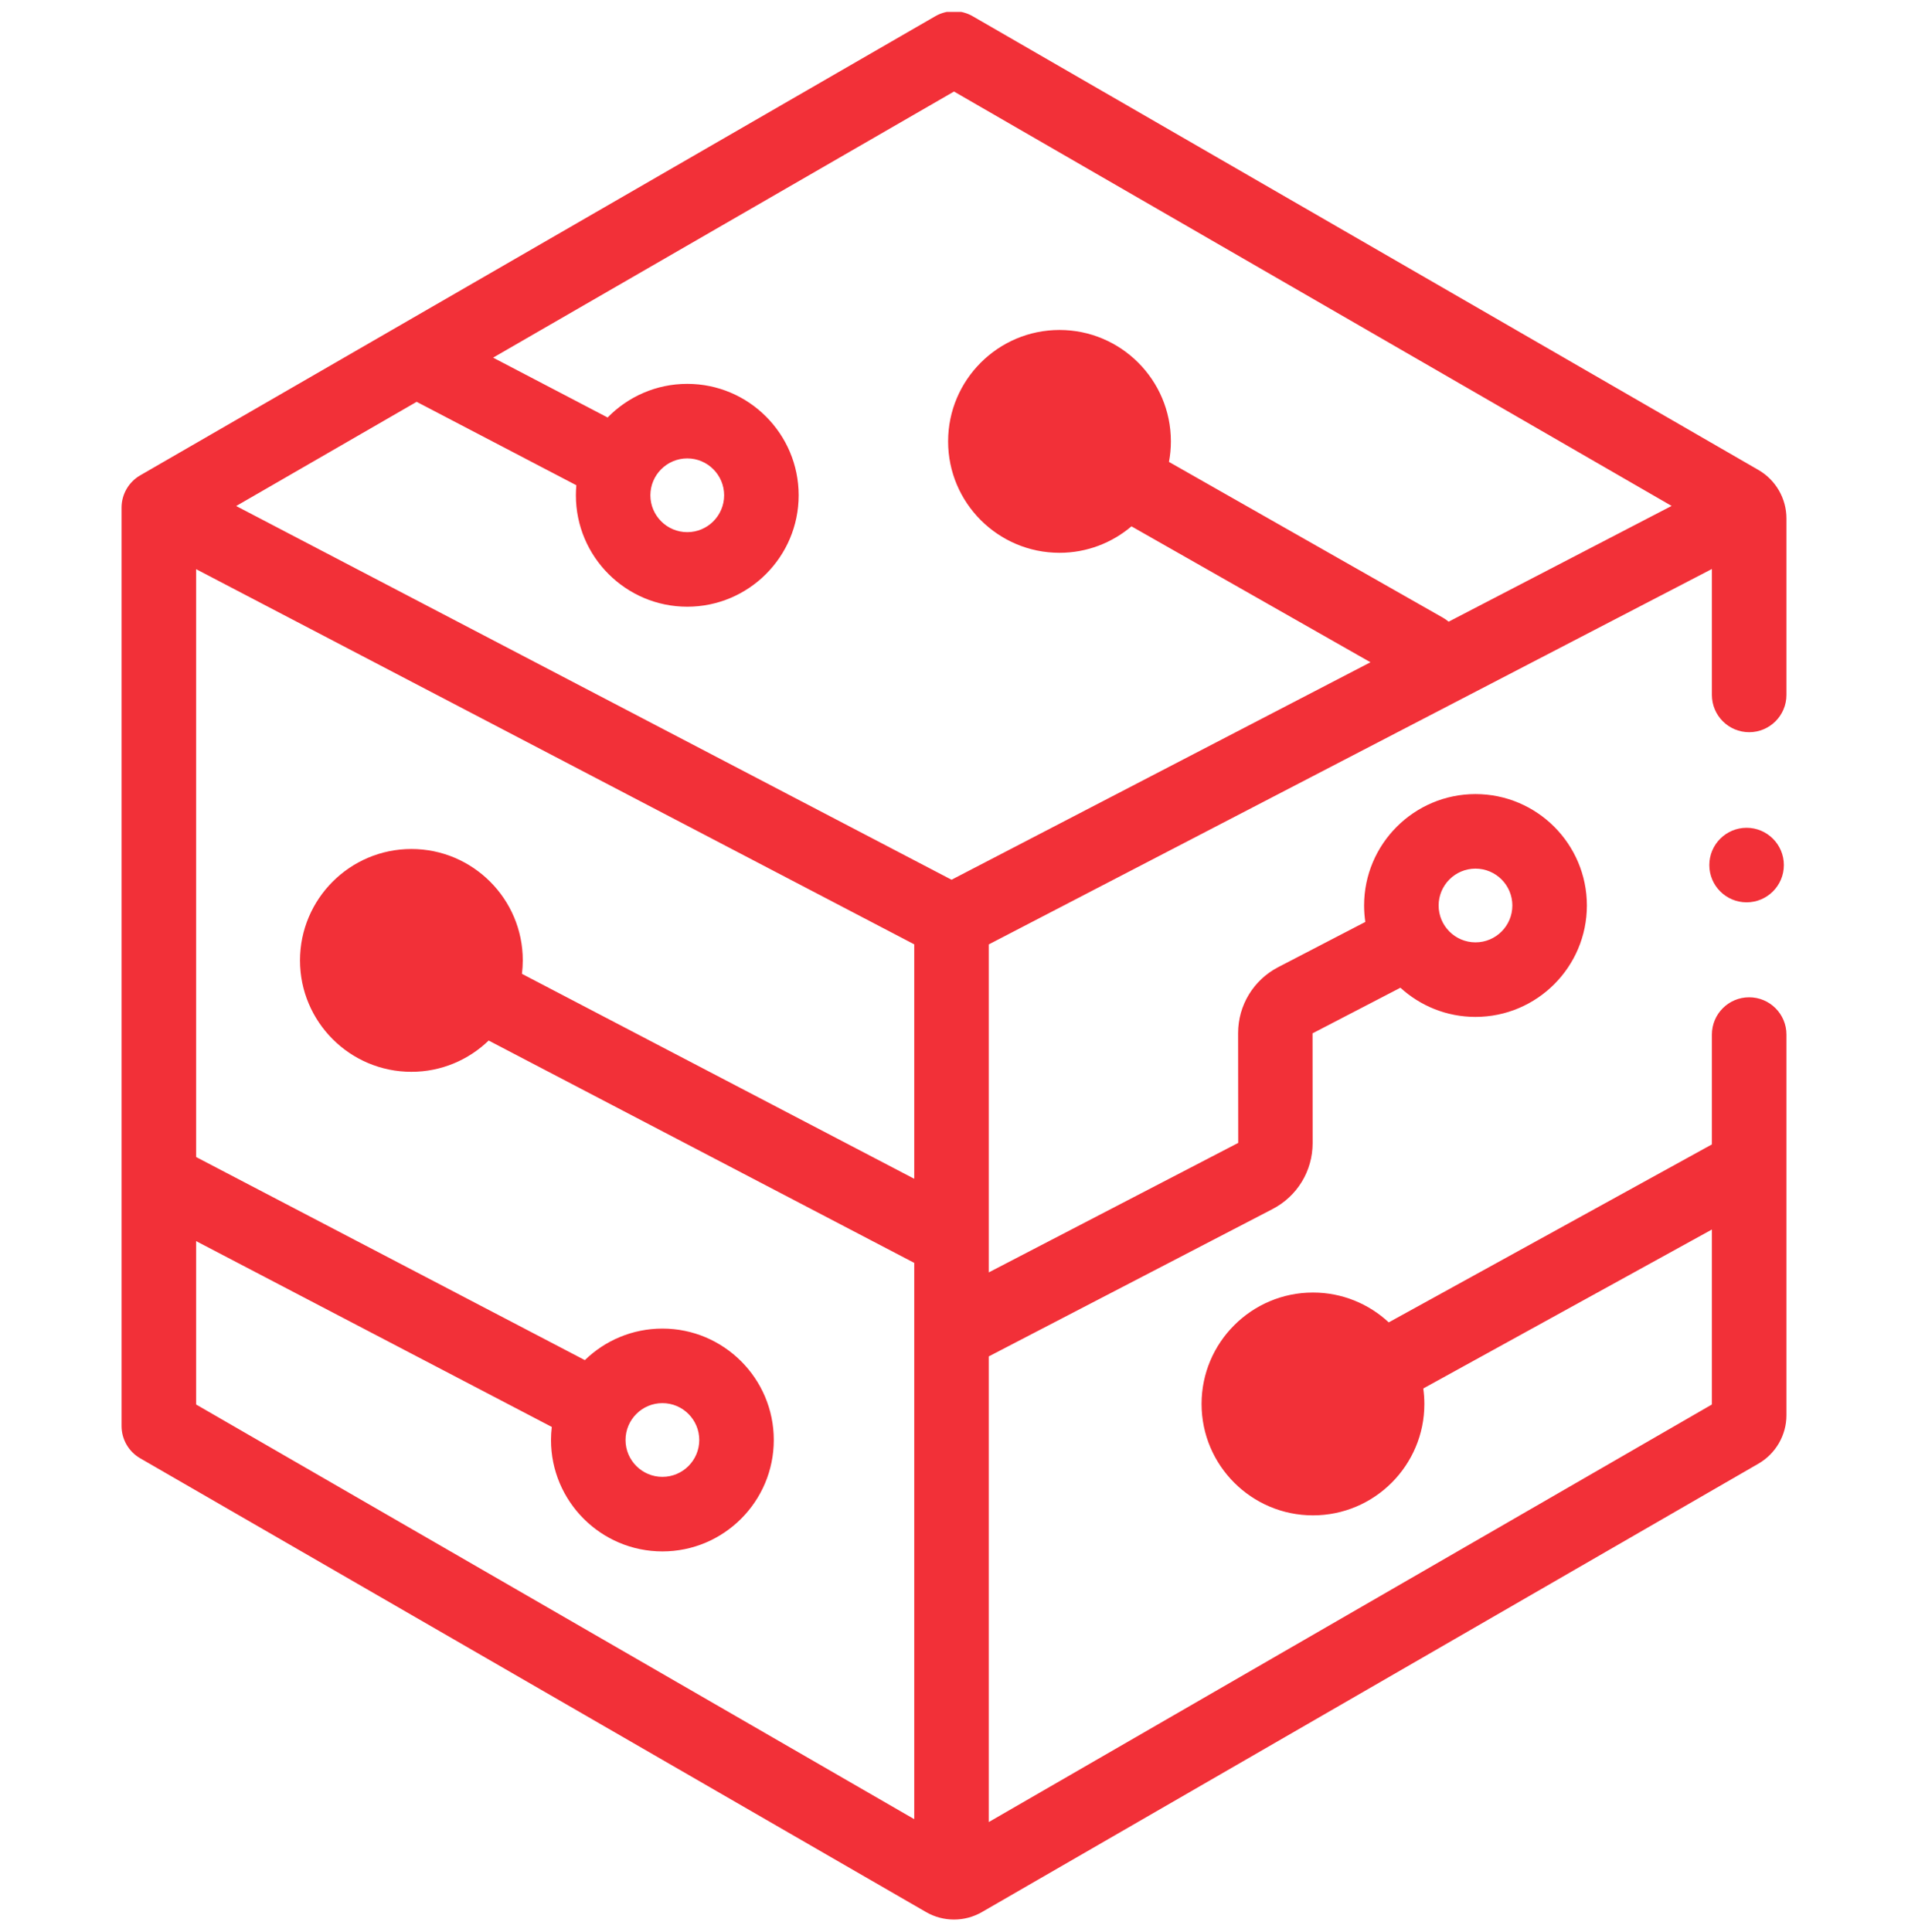 <svg width="80" height="81" viewBox="0 0 80 81" fill="none" xmlns="http://www.w3.org/2000/svg">
<g clip-path="url(#clip0_3814_7394)">
<path d="M74.903 21.733C74.903 20.898 74.454 20.12 73.731 19.703L40.781 0.679C40.297 0.4 39.702 0.4 39.218 0.679L5.878 19.928C5.394 20.207 5.097 20.723 5.097 21.282V59.78C5.097 60.338 5.394 60.854 5.878 61.133L38.828 80.156C39.189 80.365 39.594 80.47 40 80.47C40.405 80.47 40.81 80.365 41.172 80.156L73.73 61.358C74.453 60.941 74.903 60.163 74.903 59.329V43.37C74.903 42.507 74.203 41.808 73.34 41.808C72.477 41.808 71.778 42.507 71.778 43.37V47.975L58.228 55.436C57.394 54.66 56.277 54.185 55.051 54.185C52.476 54.185 50.38 56.28 50.38 58.855C50.38 61.431 52.476 63.526 55.051 63.526C57.627 63.526 59.722 61.431 59.722 58.855C59.722 58.635 59.705 58.419 59.676 58.207L71.778 51.543V58.878L41.458 76.383V56.862L53.357 50.685C54.393 50.147 55.037 49.087 55.037 47.919L55.033 43.319L58.718 41.407C59.548 42.166 60.654 42.63 61.865 42.63C64.441 42.63 66.536 40.535 66.536 37.96C66.536 35.384 64.441 33.289 61.865 33.289C59.29 33.289 57.195 35.384 57.195 37.96C57.195 38.194 57.213 38.424 57.246 38.649L53.593 40.545C52.556 41.084 51.912 42.144 51.912 43.312L51.917 47.912L41.458 53.341V51.975C41.458 51.973 41.458 51.971 41.458 51.969V39.591L71.778 23.853V29.132C71.778 29.995 72.477 30.695 73.34 30.695C74.203 30.695 74.903 29.995 74.903 29.132L74.903 21.733ZM55.051 60.401C54.199 60.401 53.505 59.708 53.505 58.855C53.505 58.003 54.199 57.31 55.051 57.31C55.903 57.31 56.597 58.003 56.597 58.855C56.597 59.708 55.903 60.401 55.051 60.401ZM61.866 36.414C62.718 36.414 63.411 37.107 63.411 37.96C63.411 38.812 62.718 39.505 61.866 39.505C61.013 39.505 60.32 38.812 60.32 37.96C60.32 37.107 61.013 36.414 61.866 36.414ZM40 3.837L70.089 21.209L60.739 26.062C60.667 26.001 60.589 25.945 60.504 25.897L49.013 19.364C49.066 19.085 49.094 18.798 49.094 18.504C49.094 15.928 46.999 13.833 44.424 13.833C41.848 13.833 39.753 15.928 39.753 18.504C39.753 21.079 41.848 23.174 44.424 23.174C45.573 23.174 46.626 22.756 47.441 22.065L57.462 27.763L39.897 36.88L9.903 21.213L17.47 16.845L24.165 20.342C24.153 20.481 24.146 20.621 24.146 20.763C24.146 23.338 26.241 25.434 28.816 25.434C31.392 25.434 33.487 23.338 33.487 20.763C33.487 18.188 31.392 16.092 28.816 16.092C27.509 16.092 26.326 16.633 25.477 17.502L20.675 14.993L40 3.837ZM45.969 18.504C45.969 19.356 45.276 20.049 44.424 20.049C43.571 20.049 42.878 19.356 42.878 18.504C42.878 17.652 43.571 16.958 44.424 16.958C45.276 16.958 45.969 17.652 45.969 18.504ZM28.816 19.217C29.668 19.217 30.362 19.911 30.362 20.763C30.362 21.615 29.668 22.309 28.816 22.309C27.964 22.309 27.27 21.615 27.27 20.763C27.27 19.911 27.964 19.217 28.816 19.217ZM8.222 52.029L23.136 59.819C23.115 59.999 23.103 60.181 23.103 60.366C23.103 62.942 25.198 65.037 27.774 65.037C30.349 65.037 32.444 62.942 32.444 60.366C32.444 57.791 30.349 55.696 27.774 55.696C26.511 55.696 25.364 56.2 24.522 57.018L8.222 48.504V23.86L38.333 39.588V49.416L21.885 40.825C21.907 40.64 21.92 40.452 21.92 40.262C21.92 37.686 19.825 35.591 17.249 35.591C14.674 35.591 12.579 37.686 12.579 40.262C12.579 42.837 14.674 44.932 17.249 44.932C18.506 44.932 19.649 44.432 20.489 43.621L38.333 52.942V76.262L8.222 58.878V52.029ZM27.774 58.821C28.626 58.821 29.319 59.514 29.319 60.367C29.319 61.219 28.626 61.912 27.774 61.912C26.922 61.912 26.228 61.219 26.228 60.367C26.228 59.514 26.922 58.821 27.774 58.821ZM18.795 40.262C18.795 41.114 18.101 41.808 17.249 41.808C16.397 41.808 15.704 41.114 15.704 40.262C15.704 39.41 16.397 38.716 17.249 38.716C18.101 38.716 18.795 39.41 18.795 40.262Z" fill="#F23038"/>
<path d="M73.232 37.827C74.095 37.827 74.795 37.128 74.795 36.265C74.795 35.402 74.095 34.702 73.232 34.702C72.37 34.702 71.67 35.402 71.67 36.265C71.67 37.128 72.37 37.827 73.232 37.827Z" fill="#F23038"/>
<circle cx="44.571" cy="18.755" r="2.286" fill="#F23038"/>
<circle cx="17.142" cy="40.469" r="2.286" fill="#F23038"/>
<path d="M57.143 58.755C57.143 60.017 56.119 61.04 54.857 61.04C53.595 61.04 52.571 60.017 52.571 58.755C52.571 57.492 53.595 56.469 54.857 56.469C56.119 56.469 57.143 57.492 57.143 58.755Z" fill="#F23038"/>
</g>
<defs>
<clipPath id="clip0_3814_7394">
<rect width="80" height="80" fill="white" transform="translate(0 0.5)"/>
</clipPath>
</defs>
</svg>
